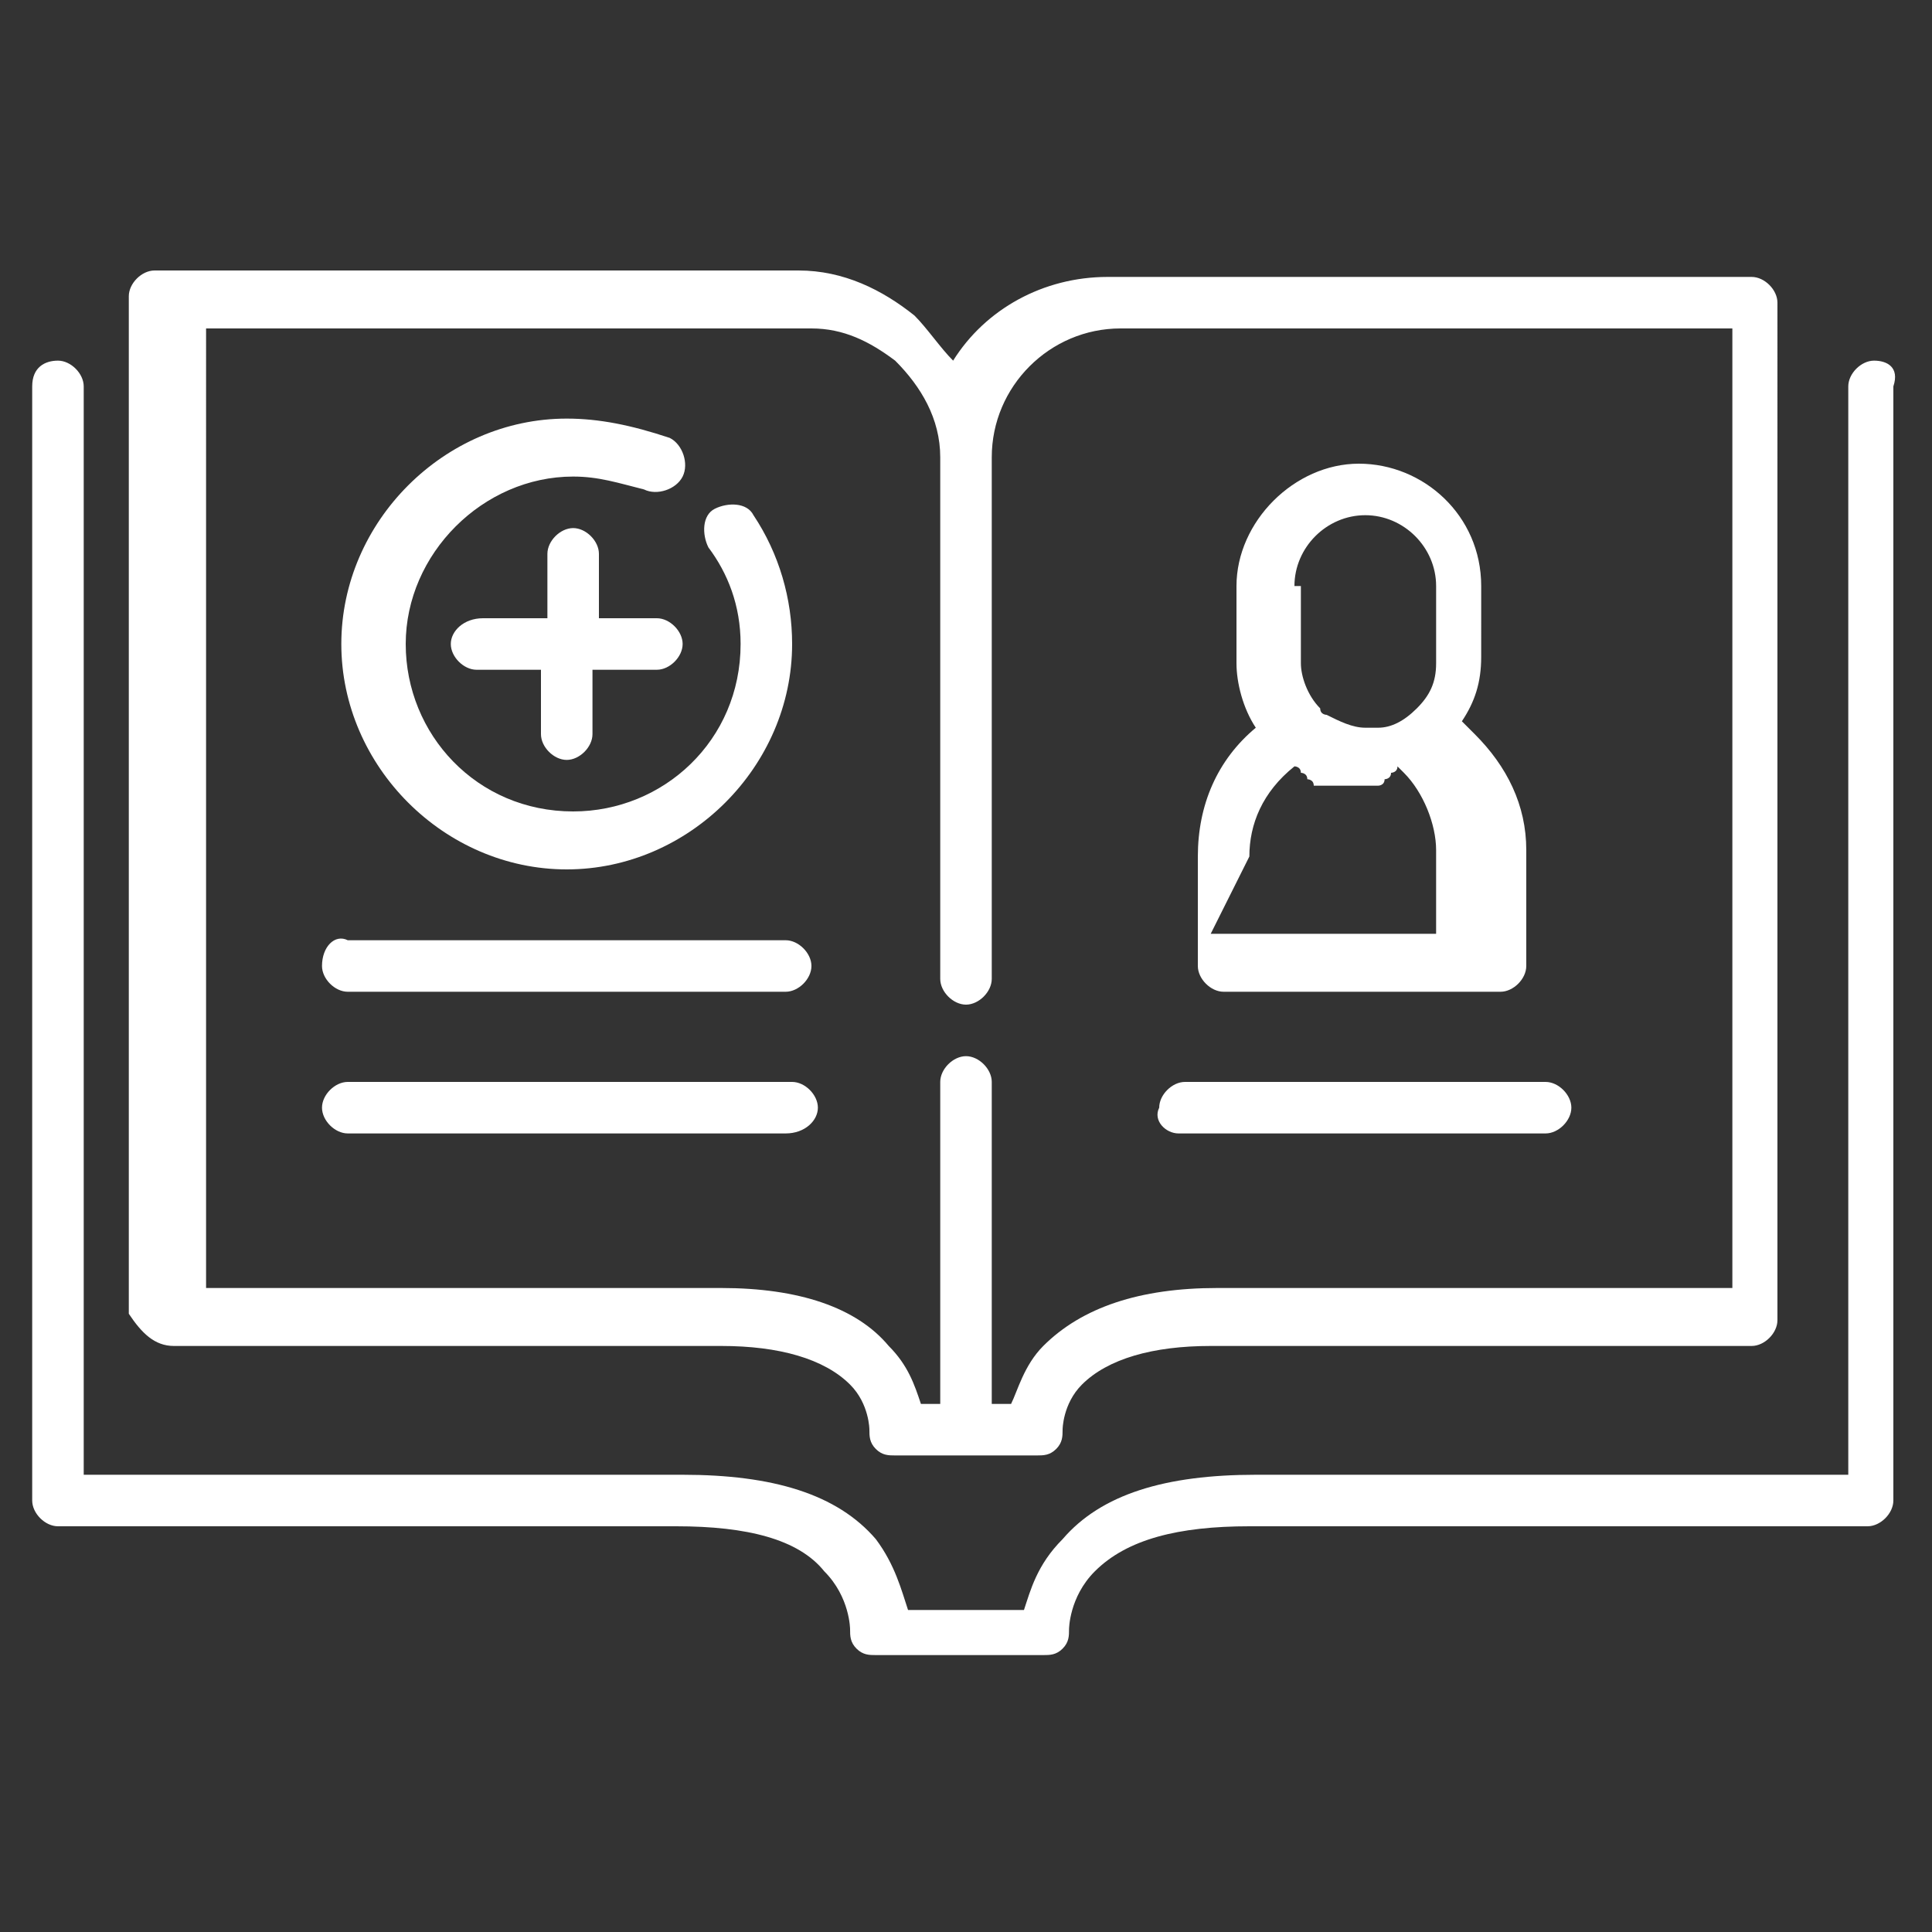 <svg version="1.1" id="Calque_1" xmlns="http://www.w3.org/2000/svg" x="0" y="0" viewBox="0 0 30 30" xml:space="preserve"><rect x="0" y="0" width="30" height="30" fill="#333333" stroke="none"/><style>.st0{fill:#fff}</style><path class="st0" d="M29.1 5.6c-.2 0-.4.2-.4.4v16.9h-9.2c-1.4 0-2.4.3-3 1-.4.4-.5.8-.6 1.1h-1.8c-.1-.3-.2-.7-.5-1.1-.6-.7-1.6-1-3-1H1.3V6c0-.2-.2-.4-.4-.4s-.4.1-.4.4v17.3c0 .2.2.4.4.4h9.6c1.1 0 1.9.2 2.3.7.4.4.4.9.4.9 0 .1 0 .2.1.3.1.1.2.1.3.1h2.6c.1 0 .2 0 .3-.1.1-.1.1-.2.1-.3 0 0 0-.5.4-.9.5-.5 1.3-.7 2.4-.7H29c.2 0 .4-.2.4-.4V6c.1-.3-.1-.4-.3-.4z"/><path class="st0" d="M8.8 13.5c1.9 0 3.5-1.6 3.5-3.5 0-.7-.2-1.4-.6-2-.1-.2-.4-.2-.6-.1-.2.1-.2.4-.1.6.3.4.5.9.5 1.5 0 1.5-1.2 2.6-2.6 2.6-1.5 0-2.6-1.2-2.6-2.6s1.2-2.6 2.6-2.6c.4 0 .7.1 1.1.2.2.1.5 0 .6-.2.1-.2 0-.5-.2-.6-.6-.2-1.1-.3-1.6-.3-1.9 0-3.5 1.6-3.5 3.5s1.6 3.5 3.5 3.5z"/><path class="st0" d="M9.3 9.6v-1c0-.2-.2-.4-.4-.4s-.4.2-.4.4v1h-1c-.3 0-.5.2-.5.4s.2.4.4.4h1v1c0 .2.2.4.4.4s.4-.2.4-.4v-1h1c.2 0 .4-.2.4-.4s-.2-.4-.4-.4h-.9zm-3.9 5.8h6.8c.2 0 .4-.2.4-.4s-.2-.4-.4-.4H5.4c-.2-.1-.4.1-.4.4 0 .2.2.4.4.4zm7.3 1.8c0-.2-.2-.4-.4-.4H5.4c-.2 0-.4.2-.4.4s.2.4.4.4h6.8c.3 0 .5-.2.5-.4zm5.6.4H24c.2 0 .4-.2.4-.4s-.2-.4-.4-.4h-5.6c-.2 0-.4.2-.4.4-.1.2.1.4.3.4zm.7-2.2h4.3c.2 0 .4-.2.4-.4v-1.8c0-.7-.3-1.3-.8-1.8l-.2-.2c.2-.3.3-.6.3-1V9.1c0-1.1-.9-1.9-1.9-1.9s-1.9.9-1.9 1.9v1.2c0 .3.1.7.3 1-.6.5-.9 1.2-.9 2V15c0 .2.2.4.4.4zm1.1-6.3c0-.6.5-1.1 1.1-1.1.6 0 1.1.5 1.1 1.1v1.2c0 .3-.1.5-.3.7-.2.2-.4.3-.6.3h-.2c-.2 0-.4-.1-.6-.2 0 0-.1 0-.1-.1-.2-.2-.3-.5-.3-.7V9.1zm-.7 4.2c0-.5.2-1 .7-1.4 0 0 .1 0 .1.1 0 0 .1 0 .1.1 0 0 .1 0 .1.1h1s.1 0 .1-.1c0 0 .1 0 .1-.1 0 0 .1 0 .1-.1l.1.1c.3.3.5.8.5 1.2v1.3h-3.5l.6-1.2z"/><path class="st0" d="M2.7 20.9h8.5c.9 0 1.6.2 2 .6.3.3.3.7.3.7 0 .1 0 .2.1.3.1.1.2.1.3.1h2.2c.1 0 .2 0 .3-.1.1-.1.1-.2.1-.3 0 0 0-.4.3-.7.4-.4 1.1-.6 2-.6h8.4c.2 0 .4-.2.4-.4V4.7c0-.2-.2-.4-.4-.4h-10c-1 0-1.9.5-2.4 1.3-.2-.2-.4-.5-.6-.7-.5-.4-1.1-.7-1.8-.7h-10c-.2 0-.4.2-.4.4v15.8c.2.3.4.5.7.5zm.4-15.8h9.5c.5 0 .9.2 1.3.5.4.4.7.9.7 1.5v8.1c0 .2.2.4.4.4s.4-.2.4-.4V7.1c0-1.1.9-2 2-2h9.5V20h-8c-1.2 0-2.1.3-2.7.9-.3.3-.4.7-.5.9h-.3v-5c0-.2-.2-.4-.4-.4s-.4.2-.4.4v5h-.3c-.1-.3-.2-.6-.5-.9-.5-.6-1.4-.9-2.6-.9h-8V5.1z"/></svg>